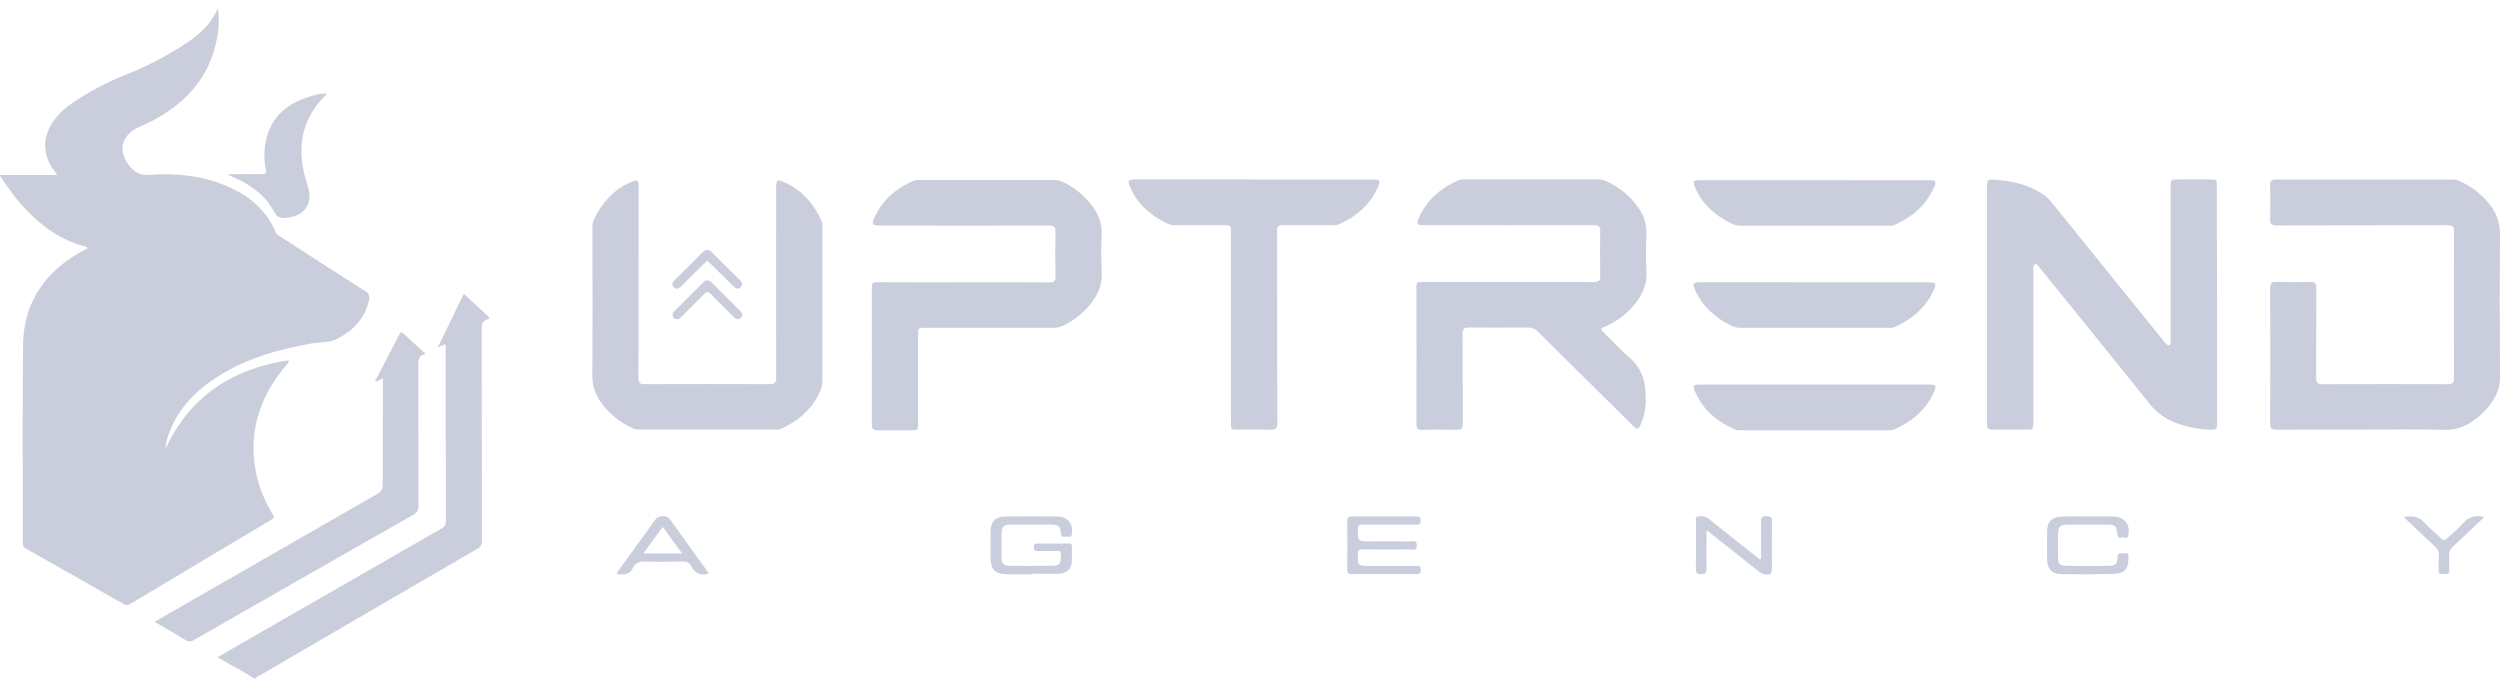 <?xml version="1.0" encoding="UTF-8"?> <svg xmlns="http://www.w3.org/2000/svg" width="165" height="45" viewBox="0 0 165 45" fill="none"><g clip-path="url(#clip0_577_5370)"><path d="M0 11.552H3.737C3.767 11.444 3.682 11.403 3.637 11.345C2.778 10.247 2.764 9.02 3.594 7.898C3.916 7.478 4.306 7.114 4.747 6.819C5.829 6.078 6.99 5.458 8.209 4.969C9.464 4.479 10.671 3.875 11.814 3.166C12.845 2.509 13.843 1.81 14.375 0.548C14.473 1.186 14.459 1.836 14.333 2.469C13.888 4.978 12.389 6.709 10.182 7.903C9.856 8.081 9.512 8.231 9.173 8.384C7.987 8.923 7.749 9.993 8.575 10.992C8.913 11.396 9.273 11.585 9.847 11.543C11.687 11.409 13.497 11.6 15.195 12.382C16.543 13.002 17.611 13.921 18.184 15.32C18.239 15.431 18.329 15.522 18.44 15.577C20.321 16.79 22.198 18.003 24.089 19.204C24.205 19.259 24.295 19.354 24.344 19.471C24.392 19.589 24.395 19.72 24.352 19.839C24.066 21.06 23.263 21.881 22.173 22.4C21.705 22.623 21.11 22.58 20.574 22.669C18.349 23.057 16.202 23.669 14.287 24.906C12.857 25.83 11.729 27.013 11.141 28.637C11.021 28.956 10.947 29.29 10.922 29.629C12.523 26.161 15.314 24.339 19.05 23.777C19.083 23.952 18.973 24.001 18.914 24.072C17.431 25.824 16.59 27.807 16.753 30.137C16.847 31.476 17.271 32.771 17.987 33.911C18.108 34.108 18.1 34.191 17.893 34.315C14.794 36.155 11.699 38.002 8.608 39.855C8.543 39.904 8.463 39.931 8.381 39.932C8.298 39.934 8.218 39.909 8.151 39.863C6.021 38.647 3.887 37.437 1.75 36.233C1.671 36.196 1.605 36.135 1.562 36.06C1.518 35.984 1.499 35.898 1.508 35.811C1.508 31.454 1.473 27.097 1.525 22.738C1.555 20.211 2.732 18.253 4.893 16.89C5.179 16.709 5.479 16.552 5.784 16.377C5.756 16.34 5.741 16.301 5.72 16.296C3.861 15.85 2.469 14.72 1.254 13.324C0.788 12.785 0.41 12.192 0 11.616V11.552Z" fill="#CACEDC"></path><path d="M16.75 44.774C16.091 44.318 15.361 43.978 14.679 43.561L14.367 43.375C14.736 43.16 15.075 42.959 15.416 42.764C19.981 40.14 24.547 37.518 29.114 34.896C29.215 34.853 29.299 34.78 29.356 34.687C29.412 34.594 29.438 34.486 29.429 34.378C29.417 30.605 29.421 26.831 29.419 23.057C29.442 22.942 29.427 22.822 29.376 22.716L28.898 22.926C29.485 21.713 30.038 20.572 30.607 19.394C31.161 19.901 31.696 20.389 32.224 20.876C32.345 20.987 32.293 21.052 32.172 21.084C31.831 21.176 31.793 21.406 31.794 21.719C31.804 26.378 31.794 31.037 31.807 35.695C31.818 35.803 31.796 35.911 31.742 36.005C31.688 36.1 31.606 36.175 31.507 36.221C26.727 38.994 21.951 41.774 17.179 44.559C17.077 44.62 16.945 44.645 16.891 44.772L16.75 44.774Z" fill="#CACEDC"></path><path d="M25.275 24.967L24.803 25.207C24.729 25.107 24.818 25.04 24.853 24.972C25.348 24.014 25.847 23.06 26.343 22.102C26.41 21.967 26.452 21.851 26.624 22.01C27.093 22.448 27.577 22.875 28.102 23.358C27.531 23.465 27.605 23.867 27.605 24.248C27.605 27.302 27.605 30.357 27.614 33.413C27.625 33.527 27.6 33.642 27.542 33.741C27.484 33.84 27.396 33.919 27.291 33.966C22.459 36.715 17.631 39.472 12.807 42.237C12.727 42.297 12.631 42.33 12.531 42.332C12.432 42.333 12.334 42.303 12.254 42.245C11.592 41.841 10.912 41.454 10.2 41.039L12.28 39.845C16.486 37.425 20.691 35.011 24.895 32.603C25.015 32.547 25.115 32.456 25.18 32.342C25.245 32.228 25.273 32.096 25.259 31.966C25.259 29.777 25.267 27.588 25.275 25.399V24.967Z" fill="#CACEDC"></path><path d="M15.07 11.497C15.809 11.497 16.524 11.488 17.238 11.497C17.494 11.497 17.595 11.469 17.536 11.17C17.419 10.573 17.419 9.959 17.536 9.362C17.878 7.628 19.063 6.737 20.69 6.302C20.973 6.209 21.268 6.164 21.566 6.167C21.55 6.204 21.531 6.239 21.507 6.271C19.745 7.992 19.568 10.031 20.301 12.24C20.69 13.414 20.143 14.262 18.889 14.376C18.522 14.411 18.293 14.355 18.089 13.972C17.491 12.856 16.496 12.158 15.342 11.667C15.261 11.632 15.18 11.592 15.1 11.553C15.089 11.551 15.088 11.542 15.07 11.497Z" fill="#CACEDC"></path><path d="M68.118 37.9C67.573 37.9 67.028 37.906 66.483 37.9C65.674 37.888 65.379 37.586 65.379 36.79C65.379 36.218 65.379 35.645 65.379 35.073C65.379 34.425 65.707 34.095 66.362 34.09C67.496 34.08 68.631 34.08 69.767 34.09C70.471 34.09 70.856 34.564 70.746 35.246C70.702 35.532 70.491 35.402 70.35 35.413C70.208 35.424 70.057 35.498 70.031 35.245C69.974 34.705 69.87 34.625 69.325 34.623C68.463 34.623 67.601 34.623 66.738 34.623C66.252 34.623 66.106 34.767 66.103 35.24C66.103 35.769 66.103 36.296 66.103 36.823C66.103 37.188 66.253 37.34 66.62 37.343C67.584 37.35 68.546 37.343 69.511 37.343C69.701 37.343 69.885 37.3 69.964 37.108C70.036 36.883 70.042 36.642 69.983 36.413C69.971 36.336 69.847 36.364 69.768 36.364C69.336 36.364 68.906 36.358 68.476 36.364C68.307 36.364 68.229 36.327 68.233 36.141C68.237 35.955 68.266 35.871 68.473 35.871C69.154 35.882 69.835 35.881 70.516 35.871C70.694 35.871 70.755 35.925 70.747 36.102C70.735 36.404 70.747 36.708 70.747 37.01C70.727 37.536 70.431 37.844 69.893 37.863C69.304 37.885 68.714 37.863 68.123 37.863L68.118 37.9Z" fill="#CACEDC"></path><path d="M91.338 34.086C92.053 34.086 92.768 34.093 93.483 34.086C93.713 34.086 93.755 34.161 93.766 34.374C93.777 34.587 93.68 34.63 93.494 34.629C92.313 34.629 91.134 34.635 89.953 34.619C89.681 34.619 89.612 34.705 89.617 34.963C89.626 35.731 89.617 35.731 90.404 35.731C91.278 35.731 92.151 35.722 93.025 35.739C93.201 35.739 93.502 35.569 93.51 35.99C93.518 36.41 93.228 36.259 93.042 36.259C92.009 36.27 90.977 36.27 89.945 36.259C89.698 36.259 89.612 36.317 89.615 36.578C89.625 37.348 89.615 37.348 90.401 37.348C91.422 37.348 92.444 37.348 93.465 37.348C93.659 37.348 93.777 37.363 93.774 37.618C93.772 37.873 93.677 37.888 93.472 37.888C92.054 37.888 90.635 37.879 89.218 37.888C88.972 37.888 88.915 37.805 88.918 37.578C88.929 36.522 88.929 35.466 88.918 34.41C88.918 34.168 88.97 34.077 89.235 34.084C89.93 34.098 90.634 34.086 91.338 34.086Z" fill="#CACEDC"></path><path d="M137.81 34.086C138.355 34.086 138.9 34.086 139.444 34.086C140.203 34.093 140.626 34.611 140.467 35.336C140.407 35.606 140.195 35.439 140.046 35.471C139.898 35.503 139.786 35.513 139.755 35.3C139.662 34.654 139.619 34.626 138.968 34.626H136.516C135.946 34.626 135.827 34.747 135.827 35.321C135.827 35.816 135.827 36.309 135.827 36.804C135.827 37.196 135.964 37.343 136.352 37.343C137.305 37.35 138.258 37.351 139.211 37.343C139.604 37.343 139.756 37.208 139.756 36.812C139.745 36.389 140.038 36.542 140.241 36.516C140.53 36.472 140.477 36.676 140.475 36.838C140.475 37.556 140.214 37.859 139.492 37.878C138.361 37.908 137.226 37.913 136.087 37.893C135.394 37.879 135.11 37.552 135.107 36.871C135.107 36.276 135.107 35.681 135.107 35.087C135.107 34.422 135.436 34.099 136.113 34.091C136.677 34.08 137.244 34.086 137.81 34.086Z" fill="#CACEDC"></path><path d="M116.229 36.91C116.229 36.087 116.229 35.28 116.229 34.471C116.229 34.22 116.229 34.067 116.577 34.067C116.924 34.067 116.952 34.215 116.948 34.488C116.937 35.476 116.948 36.464 116.948 37.453C116.948 37.919 116.88 37.971 116.417 37.893C116.274 37.856 116.142 37.783 116.036 37.681L112.631 34.986V35.595C112.631 36.246 112.618 36.898 112.631 37.548C112.64 37.817 112.557 37.886 112.291 37.889C112.025 37.892 111.923 37.82 111.929 37.533C111.946 36.534 111.929 35.536 111.94 34.537C111.94 34.391 111.844 34.168 112.02 34.112C112.127 34.072 112.241 34.056 112.355 34.066C112.469 34.077 112.579 34.113 112.676 34.172C112.813 34.266 112.949 34.381 113.075 34.486C114.05 35.257 115.024 36.027 115.998 36.797C116.026 36.831 116.061 36.859 116.101 36.878C116.141 36.898 116.185 36.909 116.229 36.91Z" fill="#CACEDC"></path><path d="M46.753 37.863C46.224 38.016 45.856 37.842 45.628 37.371C45.503 37.114 45.291 37.057 45.014 37.063C44.22 37.079 43.425 37.09 42.631 37.063C42.222 37.048 41.917 37.129 41.751 37.514C41.585 37.9 41.242 37.929 40.876 37.906C40.682 37.894 40.699 37.824 40.786 37.703C41.618 36.553 42.446 35.401 43.283 34.254C43.458 34.015 44.015 34.002 44.185 34.235C45.045 35.42 45.901 36.608 46.752 37.798C46.763 37.809 46.753 37.836 46.753 37.863ZM43.74 34.778L42.457 36.53H45.022L43.74 34.778Z" fill="#CACEDC"></path><path d="M158.668 34.12C159.238 34.009 159.677 34.099 160.05 34.525C160.374 34.897 160.776 35.199 161.13 35.548C161.266 35.683 161.359 35.683 161.492 35.548C161.841 35.211 162.233 34.913 162.55 34.549C162.708 34.35 162.921 34.202 163.164 34.124C163.406 34.046 163.667 34.042 163.912 34.111C163.95 34.205 163.852 34.232 163.802 34.281C163.162 34.886 162.524 35.494 161.88 36.092C161.802 36.158 161.74 36.241 161.7 36.334C161.66 36.428 161.642 36.53 161.649 36.631C161.662 36.968 161.639 37.305 161.657 37.642C161.672 37.921 161.49 37.886 161.323 37.877C161.157 37.867 160.937 37.964 160.95 37.649C160.965 37.312 160.934 36.975 160.961 36.638C160.971 36.533 160.954 36.427 160.911 36.331C160.869 36.234 160.803 36.149 160.719 36.084C160.072 35.487 159.436 34.871 158.797 34.273C158.76 34.232 158.728 34.188 158.668 34.12Z" fill="#CACEDC"></path><path d="M146.326 20.159C146.326 22.775 146.326 25.391 146.326 28.007C146.326 28.293 146.24 28.367 145.962 28.359C145.133 28.348 144.313 28.187 143.542 27.886C142.897 27.634 142.331 27.22 141.898 26.683C139.51 23.701 137.101 20.736 134.698 17.764L134.528 17.554C134.47 17.482 134.404 17.403 134.303 17.441C134.203 17.478 134.197 17.575 134.199 17.667C134.2 17.759 134.199 17.848 134.199 17.937V27.91C134.199 28.355 134.199 28.356 133.753 28.356C132.993 28.356 132.233 28.347 131.474 28.356C131.216 28.356 131.144 28.271 131.145 28.025C131.151 22.748 131.151 17.472 131.145 12.194C131.145 11.939 131.211 11.843 131.498 11.857C132.697 11.911 133.834 12.147 134.843 12.83C135.049 12.969 135.232 13.138 135.387 13.331C137.865 16.4 140.344 19.468 142.824 22.535C142.871 22.599 142.922 22.659 142.977 22.716C143.121 22.851 143.223 22.809 143.26 22.625C143.27 22.525 143.27 22.423 143.26 22.322C143.26 18.988 143.26 15.653 143.26 12.319C143.26 11.845 143.26 11.845 143.754 11.845C144.457 11.845 145.161 11.845 145.864 11.845C146.301 11.845 146.309 11.853 146.309 12.275L146.326 20.159Z" fill="#CACEDC"></path><path d="M156.073 28.353C154.133 28.353 152.192 28.347 150.253 28.36C149.921 28.36 149.828 28.26 149.83 27.94C149.84 24.964 149.84 21.988 149.83 19.011C149.83 18.709 149.907 18.593 150.23 18.606C150.99 18.628 151.751 18.623 152.511 18.606C152.794 18.606 152.879 18.695 152.877 18.974C152.866 20.962 152.877 22.95 152.865 24.938C152.865 25.268 152.967 25.357 153.291 25.356C156.048 25.347 158.805 25.347 161.563 25.356C161.888 25.356 161.962 25.245 161.961 24.952C161.952 21.73 161.952 18.507 161.961 15.283C161.961 14.955 161.857 14.865 161.532 14.865C157.776 14.876 154.02 14.865 150.264 14.88C149.91 14.88 149.819 14.777 149.828 14.443C149.85 13.703 149.845 12.961 149.828 12.219C149.828 11.94 149.925 11.849 150.204 11.85C154.096 11.855 157.988 11.855 161.88 11.85C162.017 11.848 162.153 11.874 162.278 11.928C163.106 12.279 163.826 12.84 164.364 13.555C164.782 14.091 165.006 14.749 165 15.426C164.974 18.604 164.98 21.782 165 24.96C165 25.62 164.737 26.152 164.377 26.665C164.07 27.082 163.695 27.447 163.268 27.743C162.712 28.171 162.022 28.393 161.318 28.37C159.571 28.318 157.822 28.353 156.073 28.353Z" fill="#CACEDC"></path><path d="M99.528 18.609C101.411 18.609 103.295 18.601 105.178 18.616C105.525 18.616 105.623 18.516 105.617 18.177C105.593 17.212 105.596 16.245 105.617 15.28C105.623 14.947 105.508 14.858 105.185 14.86C101.453 14.868 97.719 14.868 93.985 14.86C93.51 14.86 93.46 14.795 93.654 14.357C94.177 13.172 95.103 12.403 96.276 11.892C96.405 11.847 96.542 11.83 96.678 11.842C99.606 11.842 102.533 11.842 105.46 11.842C105.63 11.836 105.799 11.867 105.956 11.932C106.824 12.308 107.571 12.914 108.112 13.684C108.49 14.194 108.686 14.814 108.668 15.446C108.633 16.275 108.622 17.109 108.668 17.938C108.719 18.823 108.363 19.53 107.817 20.174C107.308 20.766 106.668 21.235 105.948 21.544C105.61 21.694 105.61 21.702 105.878 21.968C106.438 22.526 106.968 23.113 107.571 23.627C108.141 24.114 108.499 24.802 108.568 25.545C108.677 26.394 108.645 27.224 108.284 28.018C108.132 28.355 108.045 28.368 107.778 28.104C105.683 26.032 103.59 23.959 101.498 21.884C101.416 21.794 101.314 21.724 101.201 21.677C101.088 21.631 100.966 21.609 100.843 21.615C99.551 21.627 98.256 21.632 96.964 21.615C96.608 21.615 96.528 21.725 96.531 22.058C96.546 24.023 96.531 25.988 96.544 27.953C96.544 28.278 96.45 28.378 96.122 28.368C95.373 28.347 94.624 28.351 93.875 28.368C93.584 28.375 93.481 28.294 93.483 27.991C93.492 24.969 93.492 21.948 93.483 18.928C93.483 18.668 93.564 18.612 93.811 18.613C95.715 18.613 97.621 18.609 99.528 18.609Z" fill="#CACEDC"></path><path d="M42.146 18.656C42.146 20.756 42.153 22.856 42.139 24.956C42.139 25.274 42.237 25.36 42.548 25.353C45.306 25.344 48.063 25.344 50.82 25.353C51.163 25.353 51.228 25.233 51.228 24.926C51.218 20.748 51.218 16.57 51.228 12.392C51.228 11.869 51.292 11.82 51.763 12.028C52.944 12.548 53.718 13.454 54.232 14.602C54.273 14.719 54.289 14.842 54.277 14.965C54.277 18.356 54.277 21.747 54.277 25.139C54.265 25.488 54.163 25.828 53.983 26.128C53.438 27.14 52.6 27.829 51.555 28.296C51.439 28.34 51.314 28.358 51.19 28.349H42.202C42.055 28.355 41.908 28.328 41.773 28.271C40.918 27.894 40.184 27.294 39.649 26.534C39.279 26.019 39.085 25.402 39.093 24.771C39.116 21.527 39.105 18.282 39.1 15.036C39.095 14.812 39.144 14.59 39.244 14.389C39.789 13.311 40.561 12.457 41.712 11.99C42.082 11.841 42.152 11.892 42.153 12.284L42.146 18.656Z" fill="#CACEDC"></path><path d="M63.611 18.631C65.495 18.631 67.378 18.624 69.261 18.637C69.576 18.637 69.67 18.55 69.663 18.233C69.644 17.256 69.641 16.279 69.663 15.303C69.671 14.967 69.556 14.887 69.237 14.888C65.536 14.896 61.837 14.896 58.139 14.888C57.539 14.888 57.491 14.825 57.75 14.28C58.282 13.159 59.177 12.415 60.305 11.926C60.412 11.89 60.525 11.876 60.637 11.884H69.625C69.772 11.879 69.919 11.908 70.053 11.969C70.885 12.338 71.604 12.919 72.135 13.653C72.513 14.193 72.746 14.76 72.715 15.441C72.667 16.248 72.667 17.058 72.715 17.866C72.791 18.926 72.332 19.732 71.635 20.451C71.189 20.901 70.664 21.266 70.085 21.53C69.909 21.607 69.717 21.642 69.524 21.634H61.081C60.593 21.634 60.593 21.634 60.593 22.105V27.94C60.593 28.401 60.593 28.401 60.111 28.401C59.386 28.401 58.66 28.391 57.932 28.401C57.64 28.401 57.536 28.309 57.538 28.011C57.546 24.99 57.546 21.97 57.538 18.95C57.538 18.667 57.638 18.623 57.889 18.624C59.8 18.64 61.705 18.631 63.611 18.631Z" fill="#CACEDC"></path><path d="M82.78 11.847H90.575C91.09 11.847 91.142 11.919 90.927 12.386C90.405 13.541 89.498 14.3 88.354 14.812C88.237 14.854 88.112 14.869 87.988 14.857C86.886 14.857 85.786 14.869 84.686 14.857C84.363 14.857 84.286 14.959 84.288 15.261C84.296 19.484 84.288 23.706 84.301 27.93C84.301 28.278 84.201 28.372 83.859 28.361C83.134 28.336 82.407 28.353 81.68 28.353C81.243 28.353 81.243 28.353 81.243 27.903V15.369C81.243 14.862 81.243 14.862 80.716 14.862C79.673 14.862 78.628 14.862 77.584 14.862C77.368 14.866 77.156 14.816 76.964 14.72C75.899 14.188 75.051 13.442 74.578 12.333C74.402 11.928 74.464 11.841 74.916 11.841C77.538 11.843 80.159 11.846 82.78 11.847Z" fill="#CACEDC"></path><path d="M127.29 25.379C127.788 25.379 127.835 25.44 127.622 25.903C127.095 27.07 126.179 27.833 125.021 28.344C124.893 28.39 124.757 28.408 124.621 28.396H114.887C114.762 28.407 114.637 28.391 114.519 28.351C113.334 27.837 112.401 27.06 111.88 25.861C111.7 25.449 111.756 25.379 112.213 25.379H127.29Z" fill="#CACEDC"></path><path d="M127.289 18.631C127.771 18.631 127.821 18.698 127.629 19.131C127.112 20.302 126.196 21.069 125.042 21.588C124.911 21.634 124.771 21.65 124.633 21.636C121.378 21.636 118.124 21.636 114.869 21.636C114.664 21.638 114.462 21.592 114.279 21.501C113.218 20.985 112.373 20.248 111.888 19.164C111.678 18.701 111.734 18.625 112.242 18.625L127.289 18.631Z" fill="#CACEDC"></path><path d="M127.31 11.892C127.776 11.892 127.824 11.954 127.64 12.372C127.118 13.556 126.196 14.33 125.029 14.848C124.899 14.894 124.759 14.911 124.621 14.897C121.377 14.897 118.134 14.897 114.892 14.897C114.677 14.899 114.464 14.849 114.272 14.752C113.192 14.221 112.337 13.47 111.865 12.346C111.704 11.962 111.754 11.89 112.167 11.889L127.31 11.892Z" fill="#CACEDC"></path><path d="M44.682 21.066C44.623 21.07 44.565 21.054 44.516 21.023C44.467 20.991 44.43 20.944 44.41 20.89C44.387 20.826 44.386 20.756 44.405 20.691C44.424 20.626 44.463 20.569 44.517 20.527C44.99 20.059 45.458 19.584 45.929 19.116C46.089 18.957 46.251 18.799 46.41 18.64C46.599 18.451 46.782 18.461 46.968 18.64C47.599 19.269 48.23 19.898 48.861 20.527C48.998 20.662 49.044 20.828 48.901 20.972C48.758 21.116 48.578 21.072 48.431 20.923C47.927 20.421 47.41 19.933 46.921 19.418C46.729 19.214 46.624 19.248 46.448 19.428C45.972 19.923 45.474 20.4 44.986 20.884C44.893 20.983 44.814 21.085 44.682 21.066Z" fill="#CACEDC"></path><path d="M46.677 17.209C46.606 17.273 46.548 17.326 46.492 17.38L45.026 18.83C44.87 18.986 44.698 19.166 44.482 18.965C44.265 18.764 44.427 18.585 44.588 18.426C45.183 17.841 45.778 17.257 46.358 16.664C46.578 16.442 46.767 16.428 46.989 16.656C47.583 17.257 48.186 17.849 48.789 18.441C48.946 18.594 49.079 18.765 48.887 18.958C48.695 19.151 48.521 19.015 48.367 18.861C47.873 18.37 47.377 17.879 46.877 17.388C46.82 17.323 46.749 17.271 46.677 17.209Z" fill="#CACEDC"></path></g><defs><clipPath id="clip0_577_5370"><rect width="165" height="44.225" fill="white" transform="translate(0 0.548)"></rect></clipPath></defs></svg> 